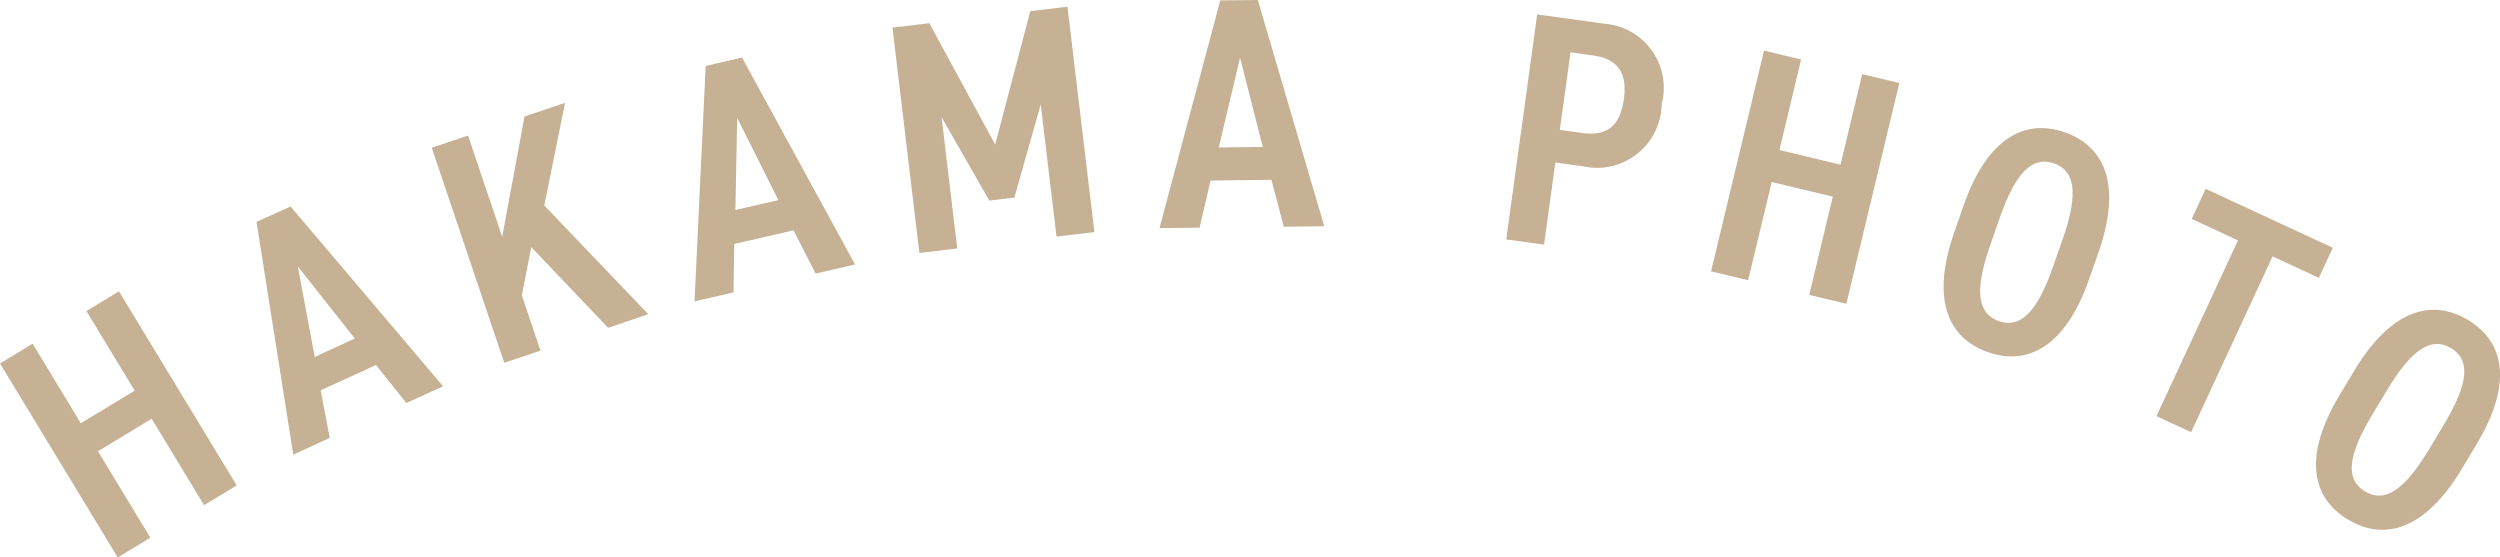 <?xml version="1.0" encoding="UTF-8"?> <svg xmlns="http://www.w3.org/2000/svg" xmlns:xlink="http://www.w3.org/1999/xlink" id="グループ_606" data-name="グループ 606" width="89.694" height="20" viewBox="0 0 89.694 20"><defs><clipPath id="clip-path"><rect id="長方形_644" data-name="長方形 644" width="89.694" height="20" fill="#c7b194"></rect></clipPath></defs><path id="パス_10493" data-name="パス 10493" d="M3.1,47.636l1.733,2.855L2.9,51.661,1.17,48.805,0,49.516l4.225,6.961,1.17-.71-1.88-3.1L5.442,51.5l1.88,3.1,1.17-.71L4.267,46.926Z" transform="translate(0 -36.476)" fill="#c7b194"></path><path id="パス_10494" data-name="パス 10494" d="M41.331,33.8l1.319,8.352,1.309-.6-.327-1.707,1.985-.909L46.706,40.3l1.32-.6-5.472-6.45Zm3.527,4.187-1.438.658L42.813,35.4Z" transform="translate(-32.128 -25.841)" fill="#c7b194"></path><path id="パス_10495" data-name="パス 10495" d="M74.371,16.563l-1.454.491-.8,4.317-1.227-3.634-1.3.438,2.6,7.716,1.3-.438-.668-1.979.337-1.733,2.758,2.893,1.442-.487-3.732-3.9Z" transform="translate(-54.099 -12.874)" fill="#c7b194"></path><path id="パス_10496" data-name="パス 10496" d="M112.316,9.571l-.4,8.447,1.4-.323.024-1.737,2.128-.489.792,1.55,1.415-.325-4.055-7.424Zm1.067,5.168.063-3.308,1.478,2.954Z" transform="translate(-86.998 -7.205)" fill="#c7b194"></path><path id="パス_10497" data-name="パス 10497" d="M148.74,1.236l-1.259,4.786-2.362-4.354-1.324.158.966,8.086,1.359-.162-.563-4.711,1.713,2.993.9-.108.944-3.345.567,4.746,1.359-.162-.966-8.086Z" transform="translate(-111.776 -0.836)" fill="#c7b194"></path><path id="パス_10498" data-name="パス 10498" d="M189.71,2.073l.817,3.2-1.581.018ZM190.347,0,189,.016l-2.181,8.17,1.44-.017.393-1.692,2.183-.026.445,1.683,1.451-.017Z" transform="translate(-145.22)" fill="#c7b194"></path><g id="グループ_513" data-name="グループ 513" transform="translate(0 0)"><g id="グループ_512" data-name="グループ 512" clip-path="url(#clip-path)"><path id="パス_10499" data-name="パス 10499" d="M246.147,2.652l-2.35-.324L242.686,10.4l1.356.187.406-2.946.994.136a2.321,2.321,0,0,0,2.821-2.232,2.308,2.308,0,0,0-2.116-2.888m.76,2.7c-.127.924-.556,1.353-1.491,1.224l-.807-.111.383-2.783.807.111c.935.129,1.229.681,1.108,1.558" transform="translate(-188.646 -1.81)" fill="#c7b194"></path><path id="パス_10500" data-name="パス 10500" d="M280.332,12.249l-2.192-.526.779-3.248-1.331-.319-1.9,7.919,1.331.319.845-3.524,2.192.526-.845,3.524,1.331.319,1.9-7.919L281.111,9Z" transform="translate(-214.299 -6.34)" fill="#c7b194"></path><path id="パス_10501" data-name="パス 10501" d="M317.507,20.788c-1.426-.5-2.78.189-3.626,2.606l-.343.98c-.846,2.417-.218,3.8,1.208,4.3s2.78-.19,3.626-2.606l.343-.98c.846-2.417.218-3.8-1.208-4.3m-.084,3.847-.343.98c-.581,1.659-1.187,2.21-1.944,1.945s-.887-1.074-.306-2.733l.343-.98c.581-1.66,1.187-2.21,1.944-1.945s.887,1.073.306,2.733" transform="translate(-243.424 -16.04)" fill="#c7b194"></path><path id="パス_10502" data-name="パス 10502" d="M353.773,32.537l-4.561-2.115-.5,1.081,1.659.769-2.924,6.306,1.242.576,2.924-6.306,1.66.769Z" transform="translate(-270.078 -23.648)" fill="#c7b194"></path><path id="パス_10503" data-name="パス 10503" d="M378.6,50.281c-1.3-.778-2.76-.377-4.079,1.818l-.535.89c-1.318,2.2-.983,3.678.313,4.455s2.761.377,4.079-1.819l.534-.89c1.318-2.2.983-3.677-.312-4.455m-.861,3.75-.534.89c-.905,1.508-1.61,1.925-2.3,1.511s-.651-1.231.254-2.739l.534-.89c.905-1.508,1.61-1.924,2.3-1.511s.651,1.231-.254,2.739" transform="translate(-290.055 -38.801)" fill="#c7b194"></path></g></g></svg> 